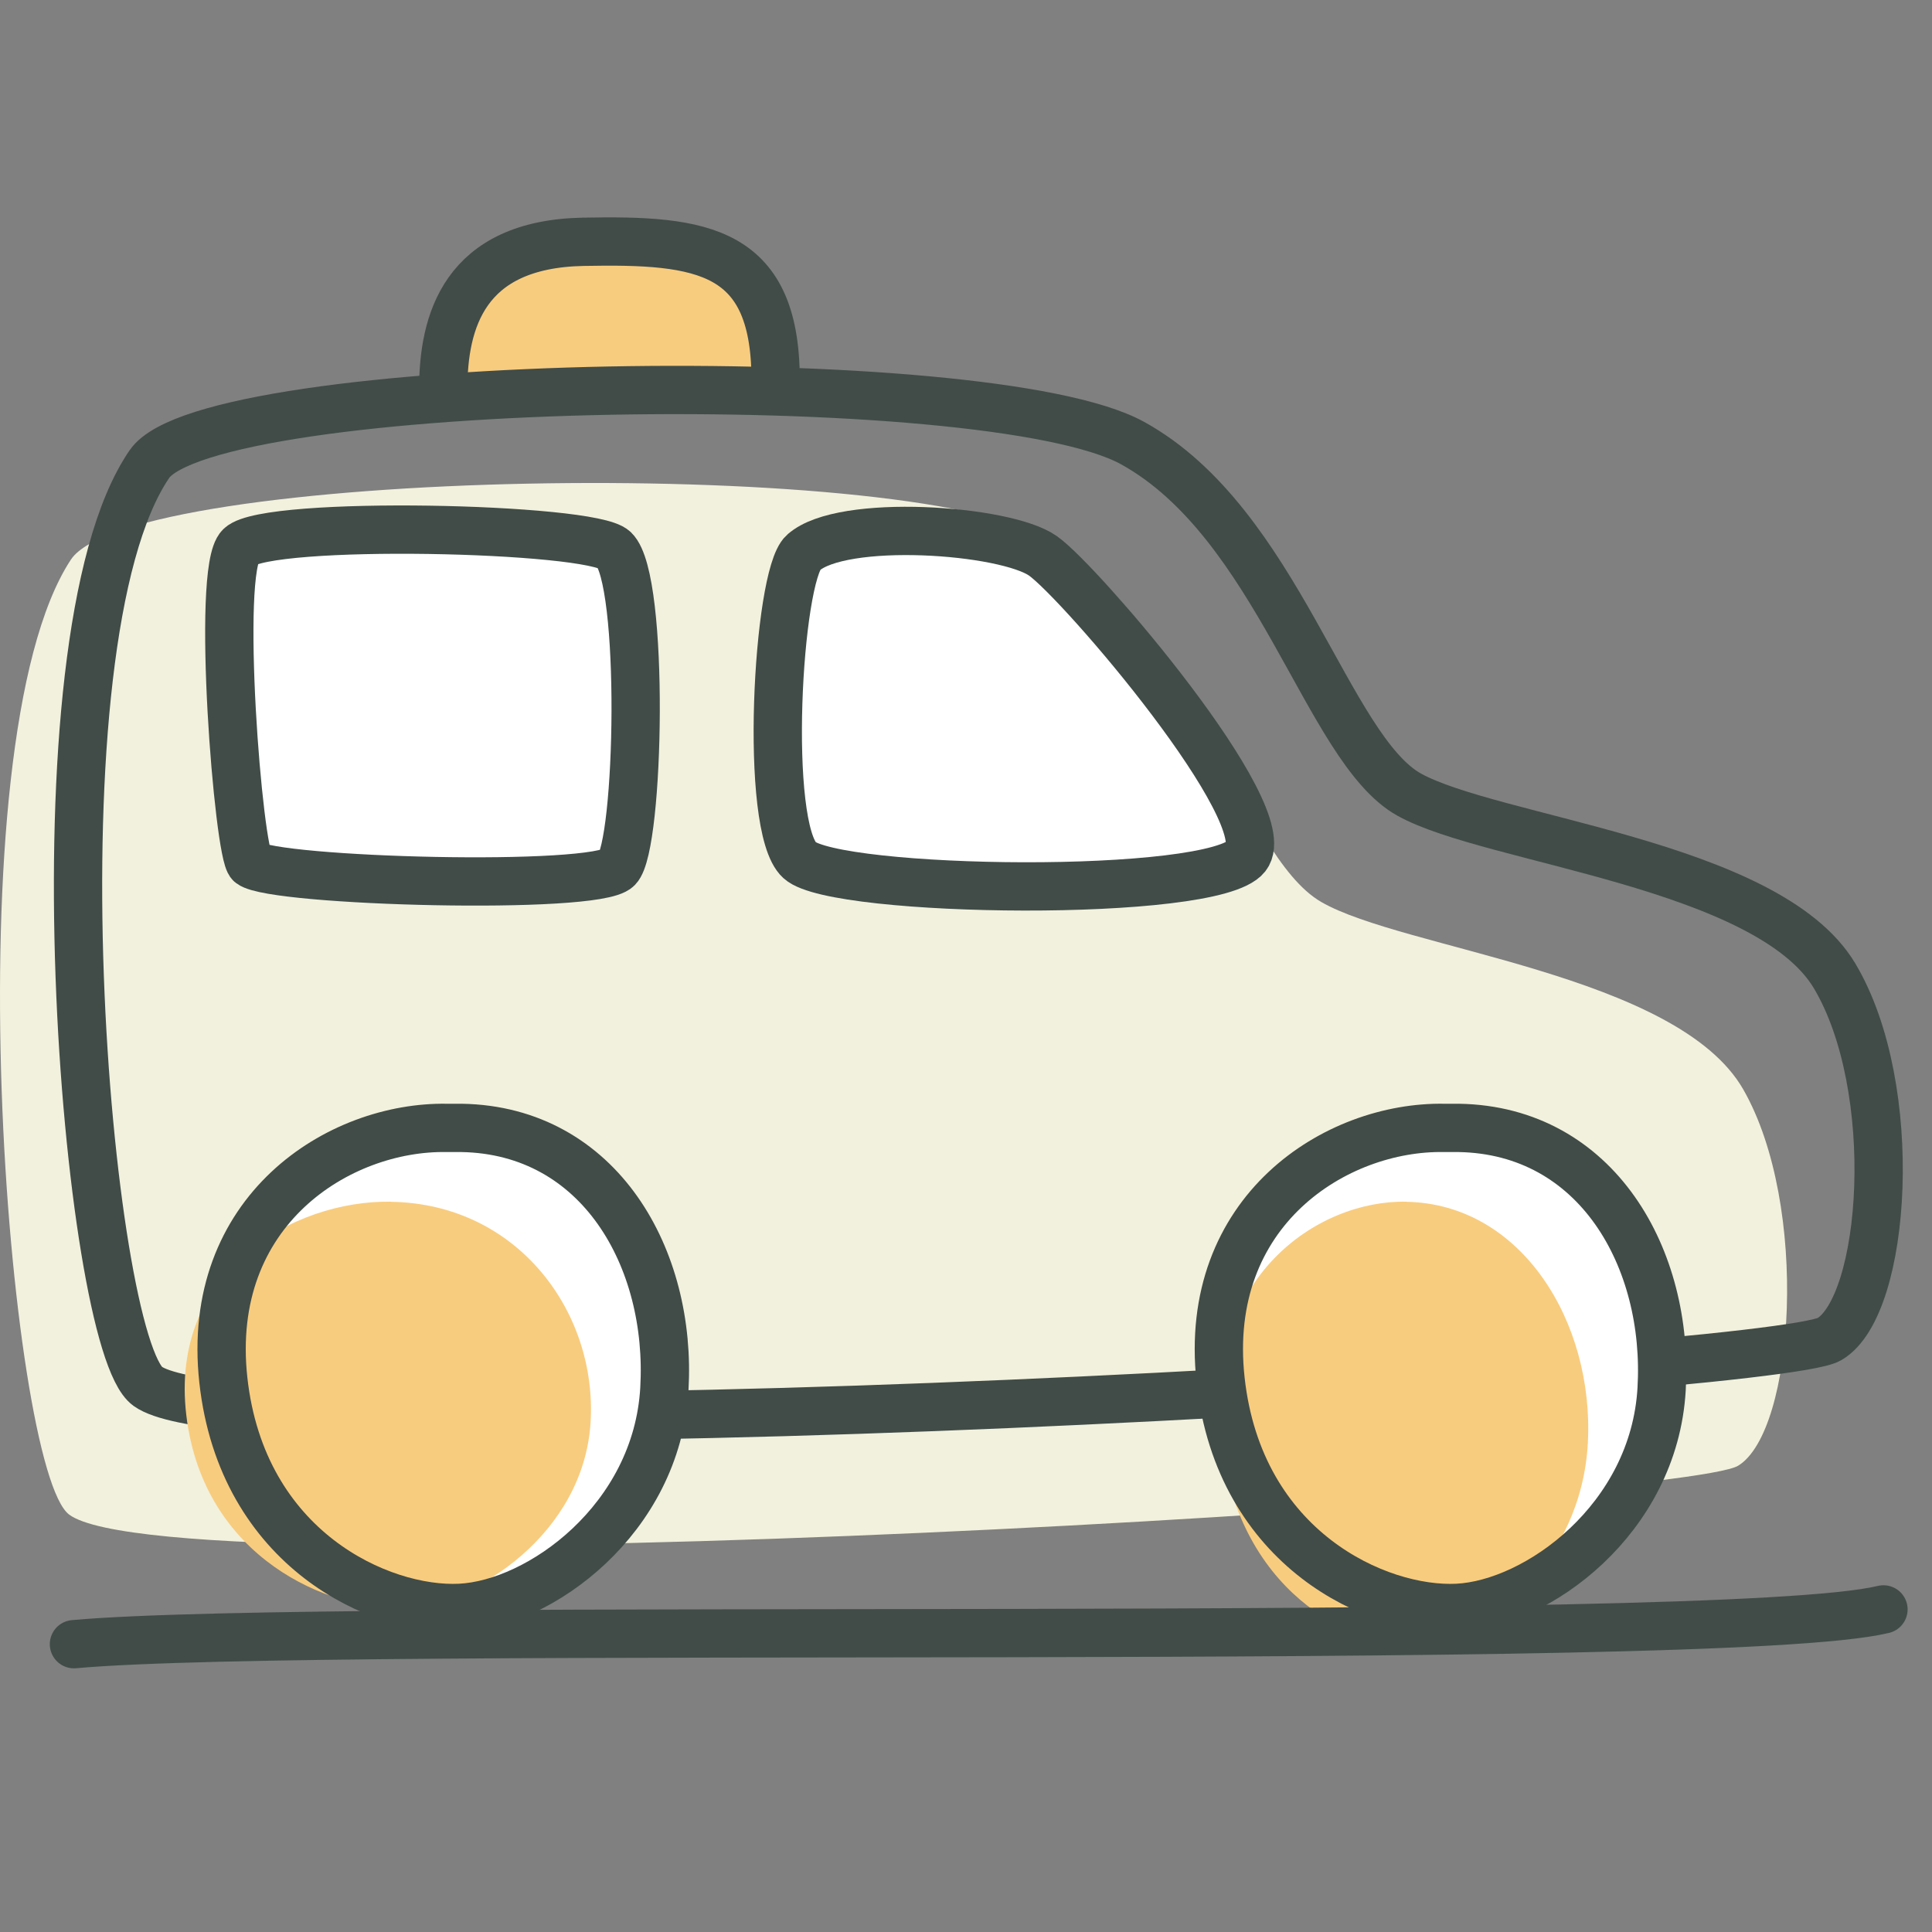 <svg width="40" height="40" viewBox="0 0 40 40" fill="none" xmlns="http://www.w3.org/2000/svg">
<rect x="0" y="0" width="40" height="40" fill="#808080" stroke="none"/>
<path d="M9.177 8.059C9.177 6.674 9.595 5.054 12.075 5.006C14.556 4.958 16.093 5.149 16.058 7.963" fill="#F8CC7E"/>
<path d="M9.177 8.059C9.177 6.674 9.595 5.054 12.075 5.006C14.556 4.958 16.093 5.149 16.058 7.963" stroke="#414C48" stroke-miterlimit="10"/>
<path d="M1.466 11.589C2.703 9.706 18.685 9.422 21.669 11.138C24.652 12.854 25.662 17.693 27.354 18.674C29.045 19.655 34.724 20.163 36.094 22.558C37.464 24.954 37.16 29.634 35.985 30.347C34.81 31.06 3.63 32.999 1.432 31.358C0.179 30.423 -1.054 15.428 1.466 11.589Z" fill="#F2F1DD"/>
<path d="M3.093 9.609C4.339 7.79 20.442 7.516 23.448 9.173C26.454 10.83 27.472 15.505 29.176 16.452C30.88 17.4 36.602 17.89 37.983 20.204C39.363 22.518 39.056 27.039 37.873 27.727C36.689 28.416 5.273 30.289 3.059 28.703C1.796 27.8 0.553 13.317 3.093 9.609Z" stroke="#414C48" stroke-miterlimit="10"/>
<path d="M16.634 11.441C17.428 10.723 20.813 10.957 21.594 11.509C22.376 12.06 26.489 16.865 25.803 17.732C25.117 18.6 17.303 18.492 16.555 17.81C15.806 17.128 16.099 11.925 16.631 11.443L16.634 11.441Z" fill="white" stroke="#414C48" stroke-miterlimit="10"/>
<path d="M12.716 11.38C13.352 11.991 13.242 17.511 12.786 17.975C12.33 18.438 5.674 18.253 5.186 17.882C4.94 17.692 4.465 11.799 4.973 11.313C5.541 10.77 12.235 10.917 12.716 11.38Z" fill="white" stroke="#414C48" stroke-miterlimit="10"/>
<path d="M29.898 23.355C32.758 23.405 34.559 26.058 34.402 28.759C34.246 31.459 31.818 33.209 30.173 33.289C28.528 33.37 25.656 32.084 25.271 28.572C24.887 25.061 27.668 23.312 29.9 23.352L29.898 23.355Z" fill="white"/>
<path d="M29.121 24.882C31.504 24.928 33.005 27.377 32.875 29.87C32.744 32.363 30.721 33.978 29.35 34.052C27.98 34.127 25.586 32.939 25.265 29.698C24.945 26.457 27.262 24.842 29.123 24.88L29.121 24.882Z" fill="#F8CC7E"/>
<path d="M9.251 23.355C12.111 23.405 13.912 26.058 13.755 28.759C13.599 31.459 11.171 33.209 9.526 33.289C7.881 33.37 5.009 32.084 4.624 28.572C4.24 25.061 7.021 23.312 9.253 23.352L9.251 23.355Z" fill="white"/>
<path d="M8.097 24.882C10.719 24.924 12.37 27.169 12.227 29.454C12.084 31.739 9.857 33.22 8.35 33.288C6.842 33.356 4.209 32.268 3.857 29.297C3.504 26.326 6.053 24.845 8.1 24.88L8.097 24.882Z" fill="#F8CC7E"/>
<path d="M30.206 23.352C33.066 23.402 34.559 26.058 34.402 28.759C34.246 31.459 31.818 33.209 30.173 33.289C28.528 33.37 25.656 32.084 25.271 28.572C24.887 25.061 27.668 23.312 29.9 23.352L30.206 23.352Z" stroke="#414C48" stroke-miterlimit="10"/>
<path d="M9.559 23.352C12.419 23.402 13.912 26.058 13.755 28.759C13.599 31.459 11.171 33.209 9.526 33.289C7.881 33.37 5.009 32.084 4.624 28.572C4.24 25.061 7.021 23.312 9.253 23.352L9.559 23.352Z" stroke="#414C48" stroke-miterlimit="10"/>
<path d="M1.531 34.041C6.875 33.556 35.569 34.152 38.995 33.321" stroke="#414C48" stroke-linecap="round"/>
</svg>
